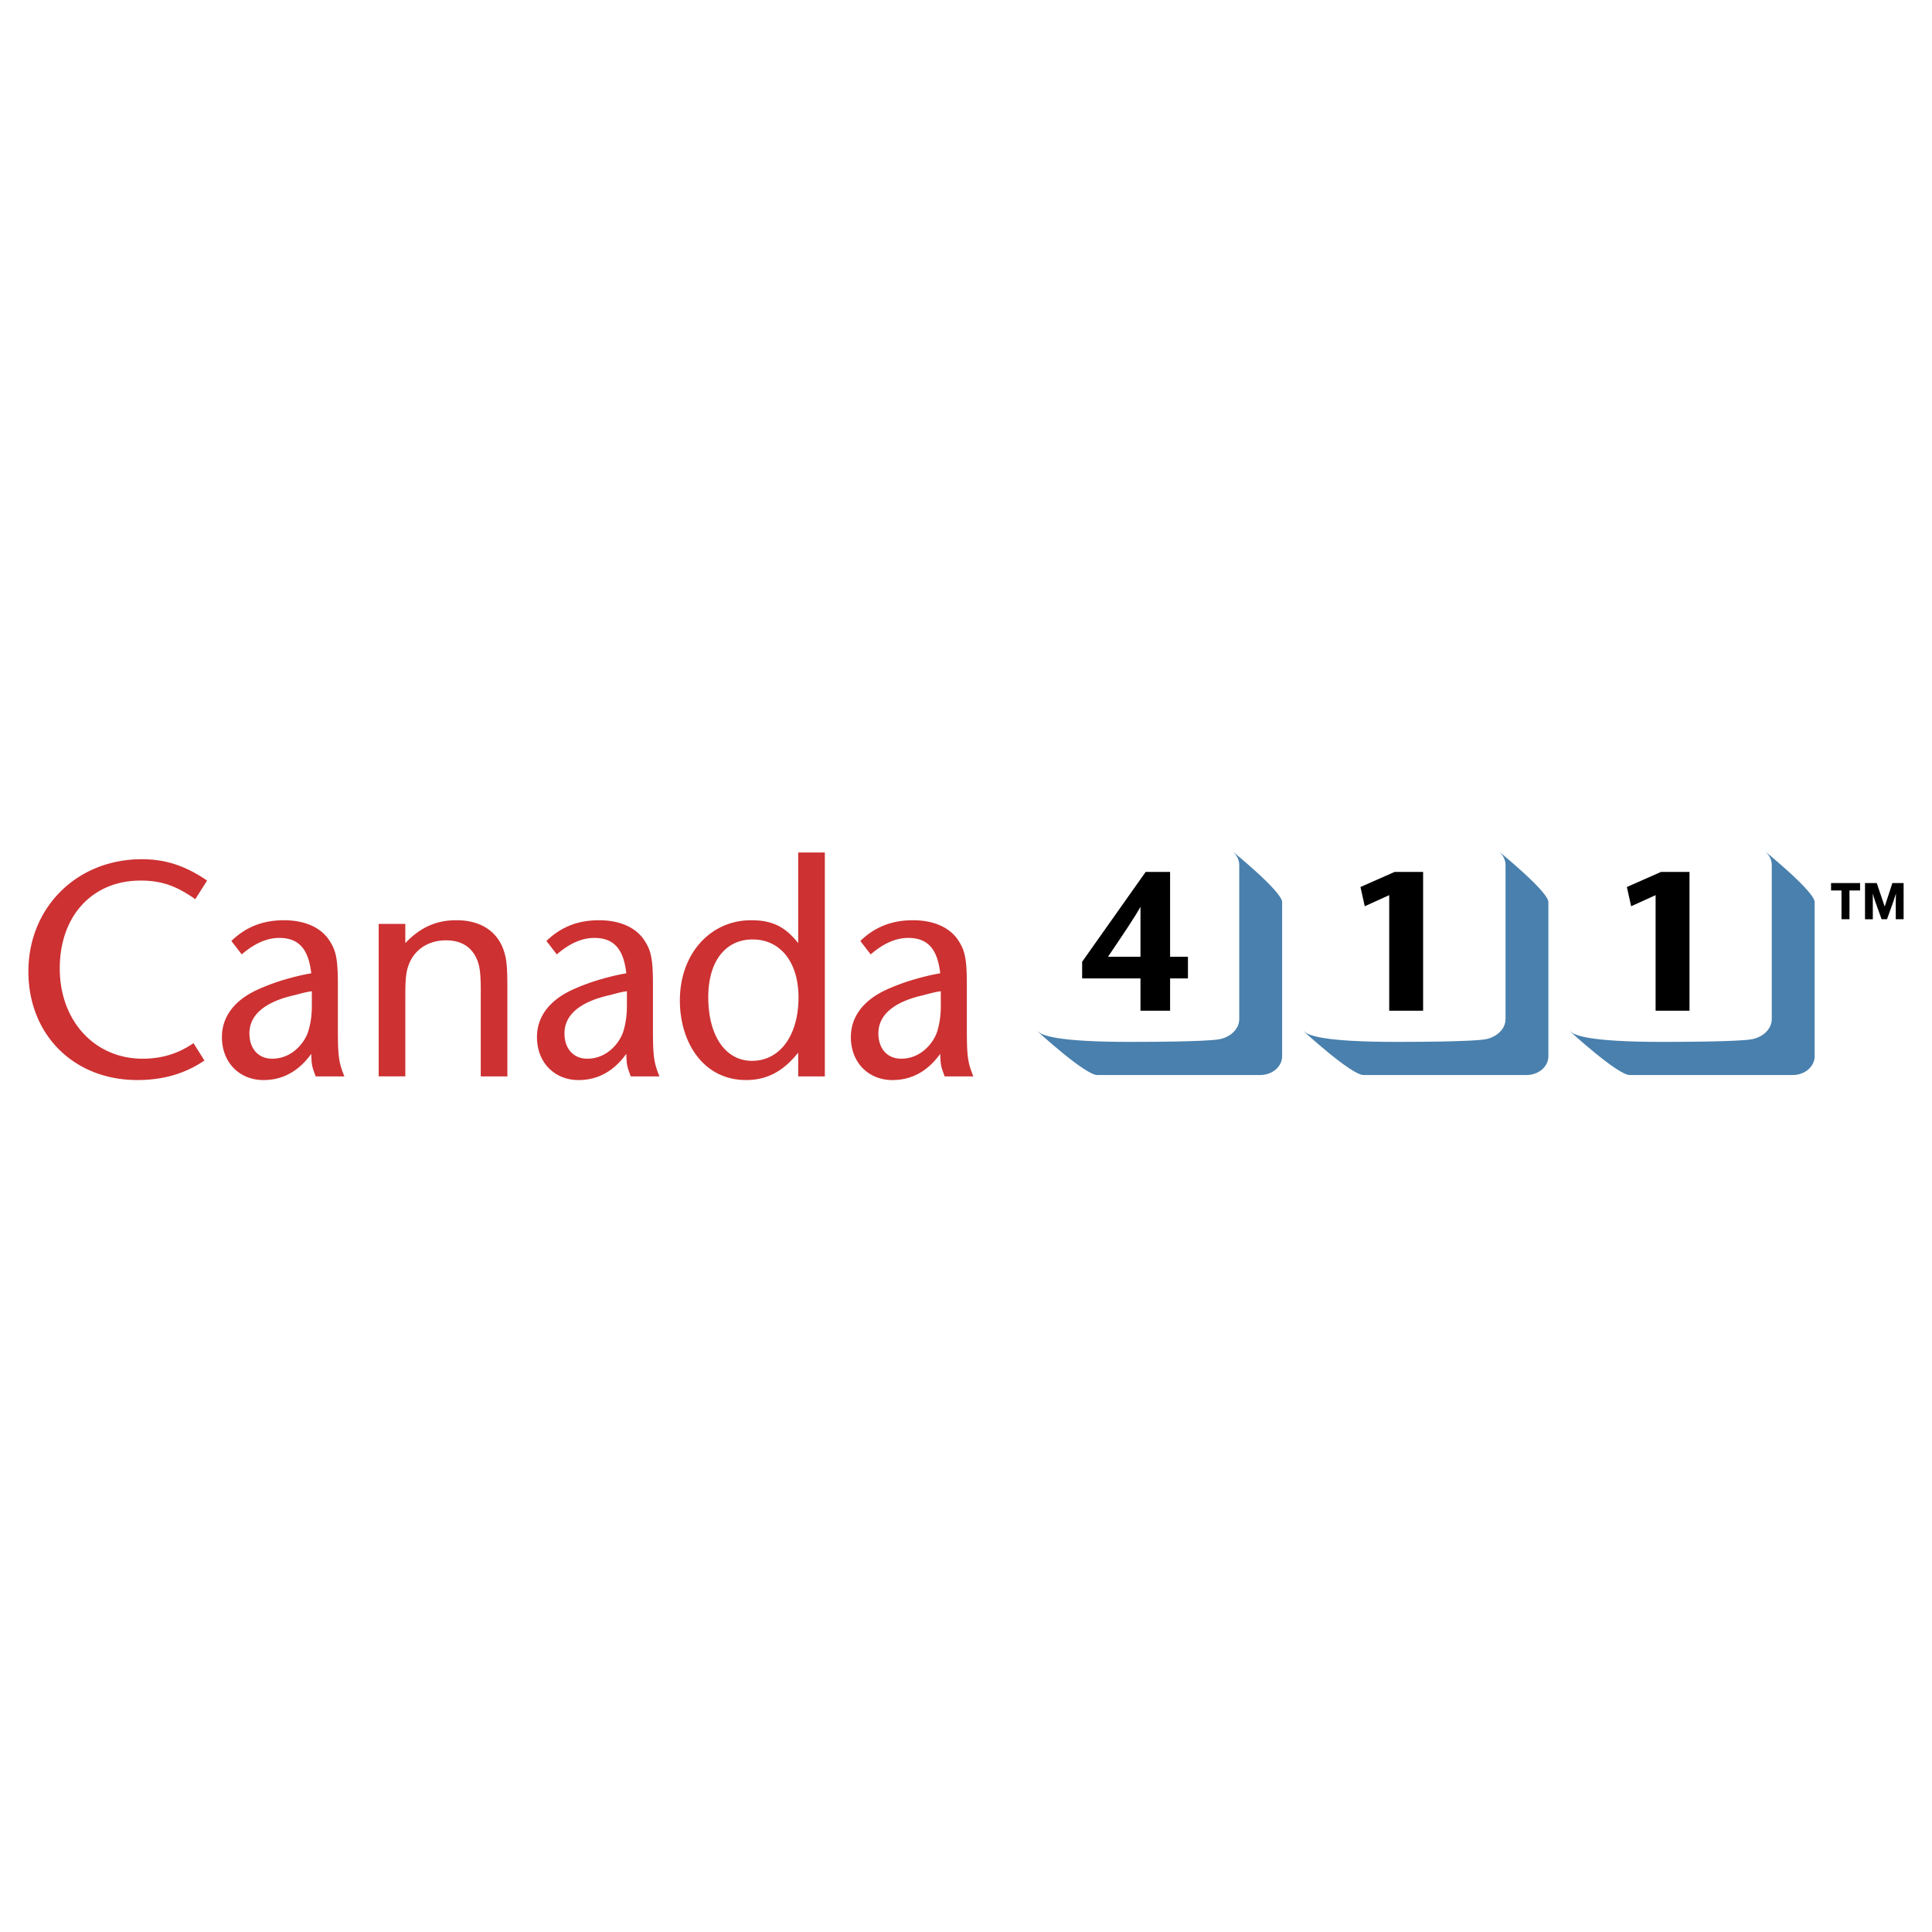 <svg xmlns="http://www.w3.org/2000/svg" width="2500" height="2500" viewBox="0 0 192.756 192.756"><g fill-rule="evenodd" clip-rule="evenodd"><path fill="#fff" d="M0 0h192.756v192.756H0V0z"/><path d="M19.482 89.711c-1.948-1.37-3.424-1.856-5.461-1.856-4.811 0-8.058 3.53-8.058 8.764s3.483 9.008 8.265 9.008c1.86 0 3.542-.486 5.077-1.553l1.092 1.734c-1.978 1.34-4.162 1.947-6.701 1.947-6.316 0-10.862-4.504-10.862-10.832 0-6.391 4.841-11.199 11.305-11.199 2.361 0 4.339.639 6.523 2.13l-1.18 1.857zM31.112 100.393a8.66 8.66 0 0 1-.325 2.404c-.325 1.156-1.594 2.83-3.63 2.83-1.358 0-2.272-.975-2.272-2.527 0-2.129 2.036-3.256 4.457-3.803.59-.152 1.329-.365 1.771-.396v1.492h-.001zm3.247 6.998c-.591-1.43-.649-2.129-.649-4.867v-4.383c0-2.739-.266-3.439-.915-4.412-.915-1.309-2.568-1.917-4.457-1.917-2.066 0-3.778.639-5.254 2.069l1.034 1.339c1.269-1.095 2.509-1.644 3.749-1.644 2.272 0 2.952 1.553 3.188 3.53-.886.152-1.624.334-2.479.578-1.004.275-2.479.822-3.395 1.309-1.889 1.004-3.04 2.525-3.04 4.473 0 2.588 1.8 4.291 4.132 4.291 1.594 0 3.306-.578 4.782-2.615.029 1.246.117 1.338.442 2.25h2.862v-.001zM47.966 107.391v-8.52c0-1.947-.118-2.678-.532-3.469-.59-1.065-1.564-1.583-2.952-1.583-1.653 0-3.011.822-3.631 2.253-.324.76-.413 1.461-.413 3.316v8.002h-2.656V92.176h2.656v1.917c1.505-1.582 3.099-2.282 5.106-2.282 2.391 0 4.074 1.096 4.723 3.043.295.913.354 1.613.354 4.017v8.52h-2.655zM62.547 100.393c0 .973-.148 1.795-.325 2.404-.324 1.156-1.594 2.83-3.631 2.83-1.357 0-2.272-.975-2.272-2.527 0-2.129 2.037-3.256 4.458-3.803.59-.152 1.328-.365 1.771-.396v1.492h-.001zm3.247 6.998c-.591-1.43-.649-2.129-.649-4.867v-4.383c0-2.739-.266-3.439-.915-4.412-.916-1.309-2.569-1.917-4.458-1.917-2.066 0-3.778.639-5.254 2.069l1.034 1.339c1.269-1.095 2.509-1.644 3.749-1.644 2.273 0 2.952 1.553 3.188 3.53-.885.152-1.623.334-2.479.578-1.004.275-2.479.822-3.395 1.309-1.889 1.004-3.041 2.525-3.041 4.473 0 2.588 1.801 4.291 4.132 4.291 1.594 0 3.306-.578 4.782-2.615.03 1.246.118 1.338.443 2.25h2.863v-.001zM79.667 99.51c0 3.805-1.86 6.33-4.634 6.33-2.656 0-4.369-2.496-4.369-6.359 0-3.562 1.712-5.752 4.427-5.752 2.776 0 4.576 2.282 4.576 5.781zm2.627 7.881V85.056h-2.657v9.038c-1.299-1.643-2.597-2.282-4.693-2.282-4.103 0-7.113 3.378-7.113 8.003 0 4.139 2.302 7.941 6.612 7.941 2.066 0 3.689-.852 5.195-2.738v2.373h2.656zM93.865 100.393c0 .973-.148 1.795-.325 2.404-.324 1.156-1.594 2.83-3.63 2.83-1.358 0-2.273-.975-2.273-2.527 0-2.129 2.037-3.256 4.457-3.803.59-.152 1.329-.365 1.771-.396v1.492zm3.246 6.998c-.59-1.43-.649-2.129-.649-4.867v-4.383c0-2.739-.266-3.439-.915-4.412-.915-1.309-2.568-1.917-4.457-1.917-2.066 0-3.778.639-5.254 2.069l1.033 1.339c1.27-1.095 2.509-1.644 3.749-1.644 2.272 0 2.952 1.553 3.188 3.53-.886.152-1.624.334-2.48.578-1.003.275-2.479.822-3.394 1.309-1.889 1.004-3.041 2.525-3.041 4.473 0 2.588 1.801 4.291 4.133 4.291 1.594 0 3.306-.578 4.782-2.615.029 1.246.118 1.338.443 2.25h2.862v-.001z" fill="#cd3132"/><path d="M113.785 95.459h-3.24c1.586-2.354 2.635-3.896 3.24-4.984v4.984zm4.736 2.156v-2.156h-1.781v-8.465h-2.439l-6.336 8.96v1.661h5.82v3.225h2.955v-3.225h1.781zM138.602 100.84V89.308l-2.44 1.108-.428-1.919 3.401-1.503h2.849v13.846h-3.382zM165.18 100.84V89.308l-2.44 1.108-.428-1.919 3.401-1.503h2.848v13.846h-3.381z"/><path d="M123.041 85l-.012.001c.377.339.611.796.611 1.302v15.376c0 1.037-.977 1.893-2.176 2.035 0 0-1.299.236-8.703.236-7.402 0-8.836-.66-9.234-1.066l-.006.02s4.742 4.35 5.943 4.35h16.281c1.199 0 2.174-.84 2.174-1.879V90c.001-1.037-4.878-5-4.878-5zM149.604 85l-.01.001c.377.339.613.796.613 1.302v15.376c0 1.037-.979 1.893-2.176 2.035 0 0-1.303.236-8.703.236-7.404 0-8.836-.66-9.236-1.066l-.006.02s4.74 4.35 5.941 4.35h16.283c1.201 0 2.174-.84 2.174-1.879V90c0-1.037-4.88-5-4.88-5zM176.17 85l-.012.001c.377.339.611.796.611 1.302v15.376c0 1.037-.977 1.893-2.174 2.035 0 0-1.301.236-8.703.236-7.404 0-8.836-.66-9.236-1.066l-.006.02s4.742 4.35 5.943 4.35h16.283c1.199 0 2.172-.84 2.172-1.879V90c.001-1.037-4.878-5-4.878-5z" fill="#4980ad"/><path d="M189.141 91.713v-1.825c0-.163.018-.741.018-.741s-.164.524-.244.759l-.65 1.806h-.537l-.65-1.806c-.129-.361-.227-.759-.227-.759v2.566h-.779V88.1h1.17l.795 2.349.766-2.349h1.121v3.613h-.783zm-4.618-2.872v2.872h-.797v-2.872h-1.041V88.1h2.895v.741h-1.057z"/></g></svg>